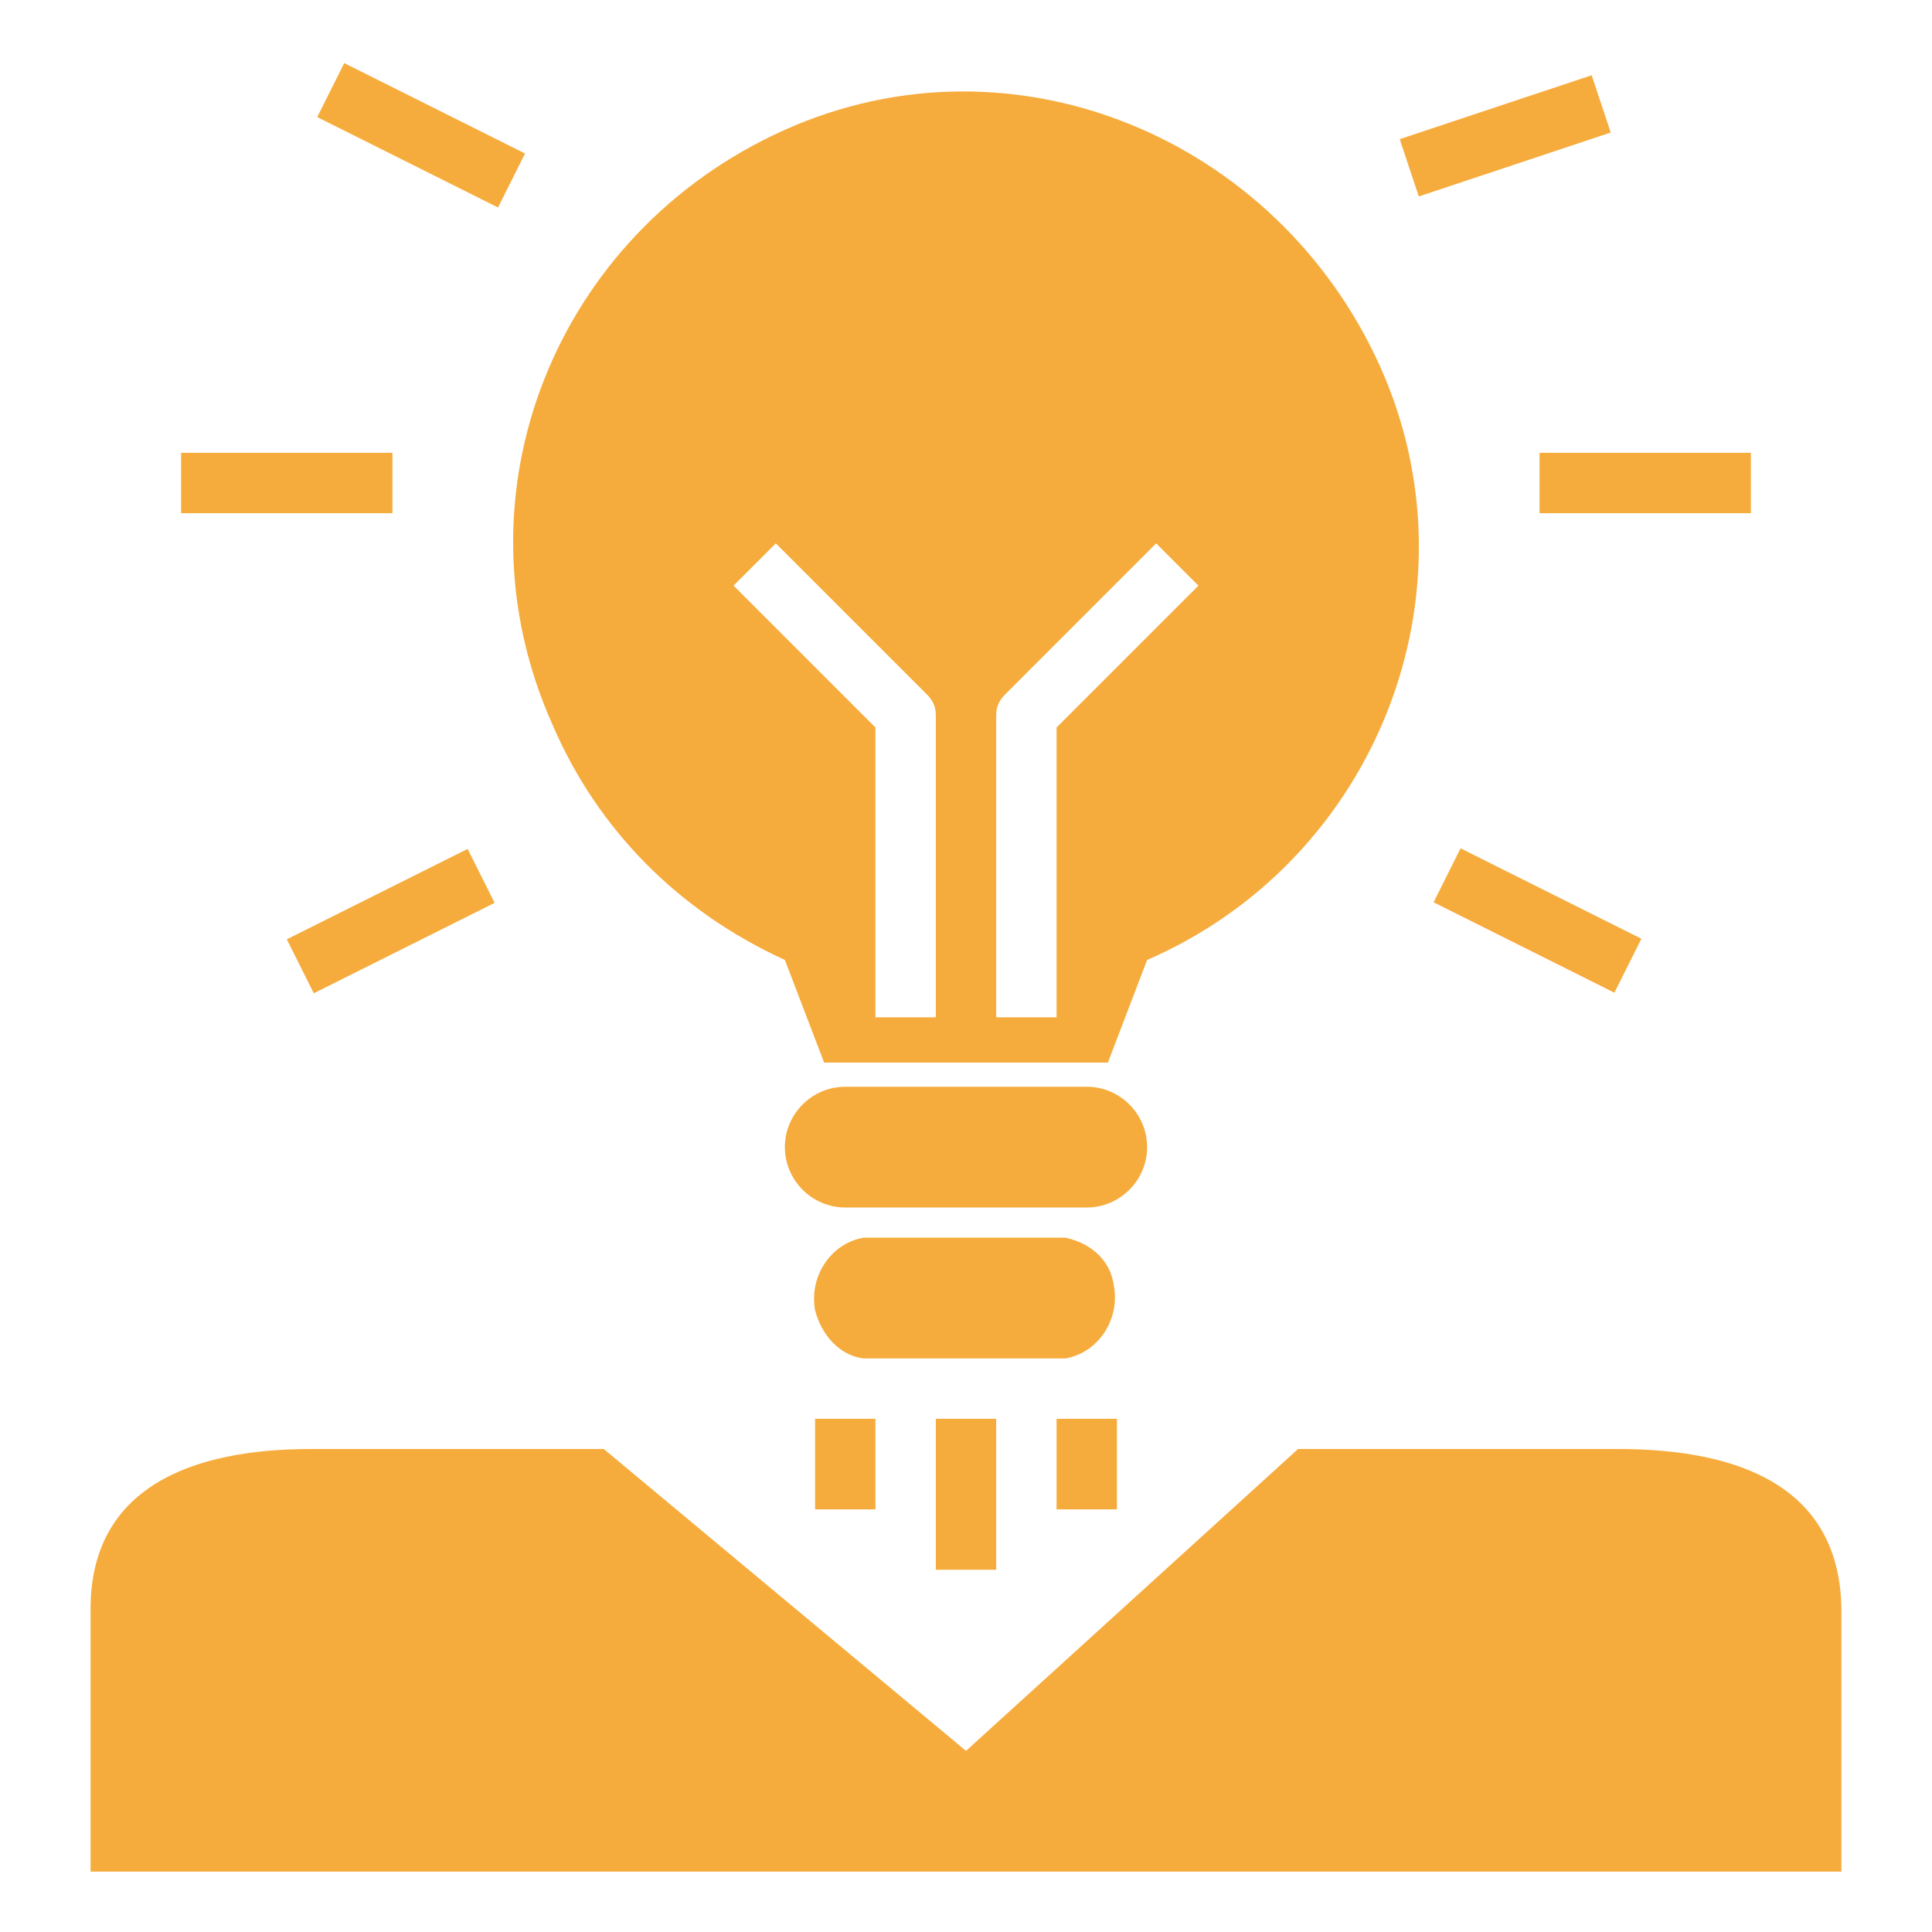 <?xml version="1.0" encoding="utf-8"?>
<!-- Generator: Adobe Illustrator 25.0.0, SVG Export Plug-In . SVG Version: 6.00 Build 0)  -->
<svg version="1.1" id="Layer_1" xmlns="http://www.w3.org/2000/svg" xmlns:xlink="http://www.w3.org/1999/xlink" x="0px" y="0px"
	 viewBox="0 0 64 64" style="enable-background:new 0 0 64 64;" xml:space="preserve">
<style type="text/css">
	.st0{fill:#F6AC3D;}
</style>
<path class="st0" d="M38,38c0-1.1-0.9-2-2-2h-8c-1.1,0-2,0.9-2,2s0.9,2,2,2h8C37.1,40,38,39.1,38,38z"/>
<path class="st0" d="M35.3,41h-6.7c-1.1,0.2-1.8,1.3-1.6,2.4c0.2,0.8,0.8,1.5,1.6,1.6h6.7c1.1-0.2,1.8-1.3,1.6-2.4
	C36.8,41.8,36.2,41.2,35.3,41z"/>
<path class="st0" d="M3,53.3V62h58v-8.6c0-4.1-3.3-5.4-7.4-5.4H43L32,58L20,48h-9.7C6.3,48,3,49.3,3,53.3z"/>
<rect x="31" y="47" class="st0" width="2" height="5"/>
<rect x="35" y="47" class="st0" width="2" height="3"/>
<rect x="27" y="47" class="st0" width="2" height="3"/>
<rect x="13" y="1.1" transform="matrix(0.447 -0.894 0.894 0.447 3.714 15.009)" class="st0" width="2" height="6.7"/>
<rect x="46.5" y="3.5" transform="matrix(0.949 -0.316 0.316 0.949 1.133 15.982)" class="st0" width="6.7" height="2"/>
<rect x="6" y="15" class="st0" width="7" height="2"/>
<rect x="51" y="15" class="st0" width="7" height="2"/>
<rect x="9.6" y="29.5" transform="matrix(0.894 -0.447 0.447 0.894 -12.268 9.034)" class="st0" width="6.7" height="2"/>
<rect x="50" y="27.1" transform="matrix(0.447 -0.894 0.894 0.447 0.912 62.476)" class="st0" width="2" height="6.7"/>
<path class="st0" d="M26,31.8l1.3,3.4h9.4l1.3-3.4c7.6-3.3,11.1-12.2,7.7-19.7S33.6,0.9,26,4.3S14.9,16.4,18.3,24
	C19.8,27.5,22.5,30.2,26,31.8z M33,23.7c0-0.3,0.1-0.5,0.3-0.7l5-5l1.4,1.4L35,24.1v9.6h-2V23.7z M25.7,18l5,5
	c0.2,0.2,0.3,0.4,0.3,0.7v10h-2v-9.6l-4.7-4.7L25.7,18z"/>
</svg>
